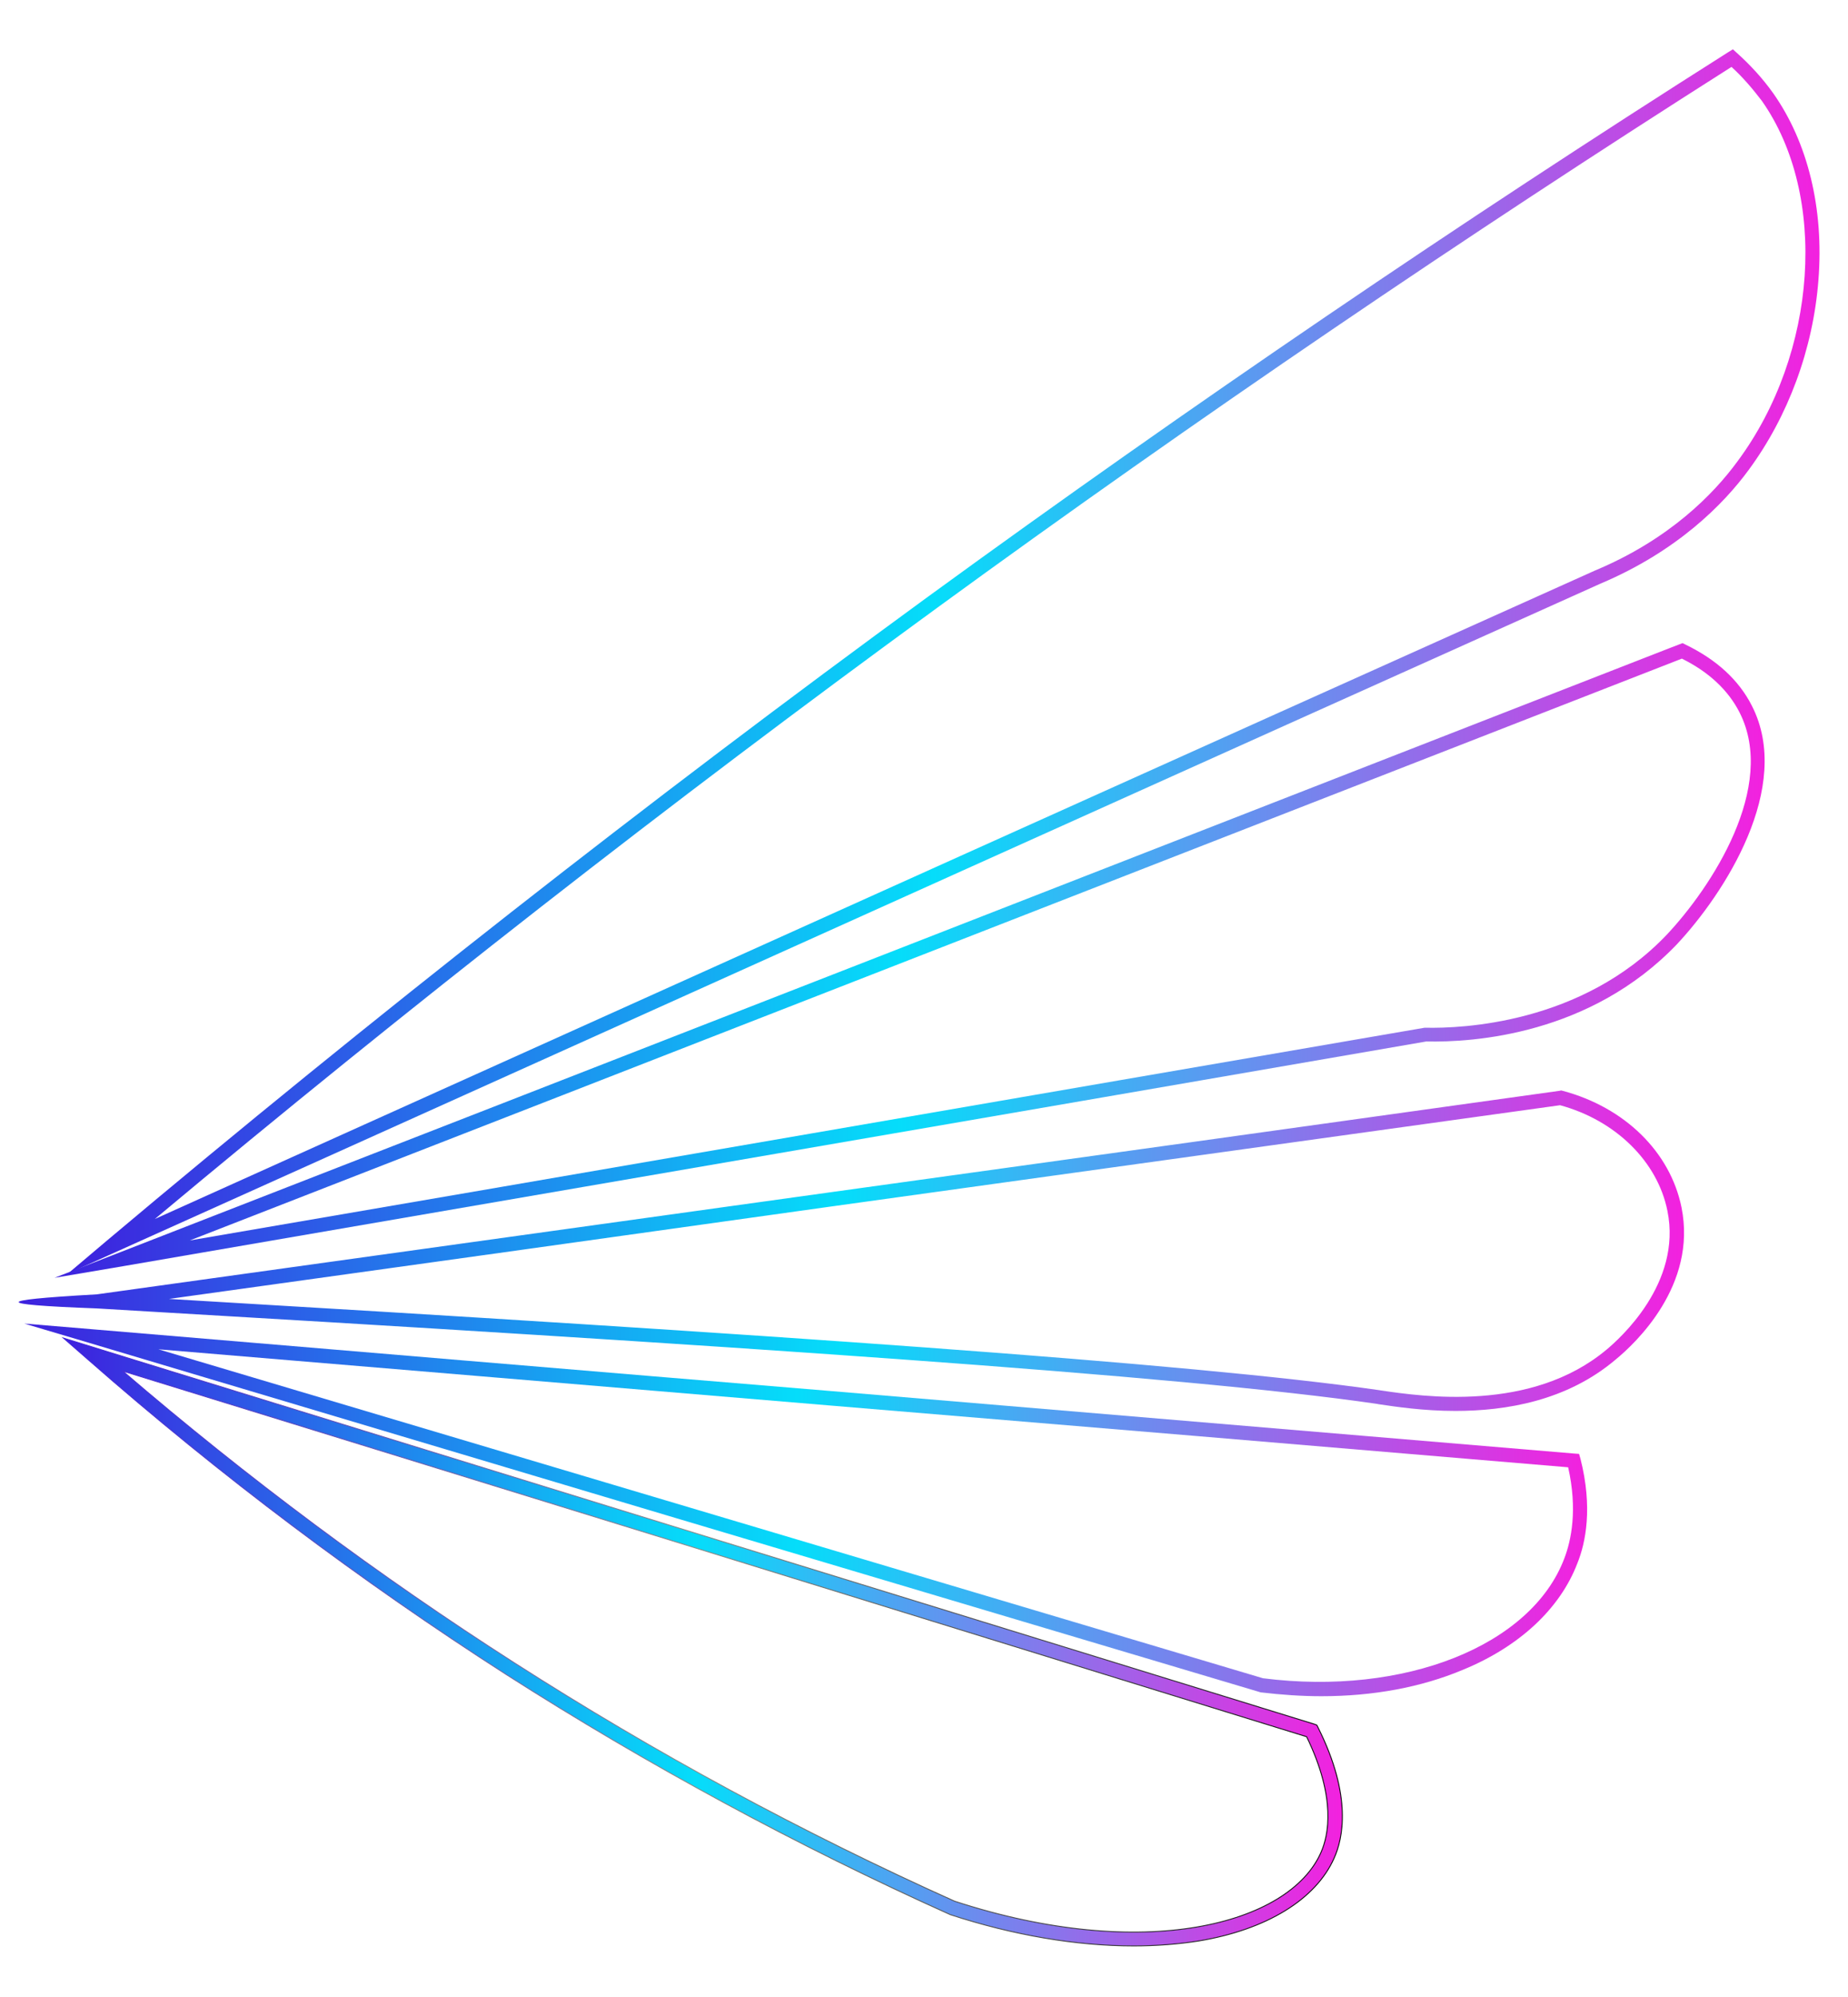 <?xml version="1.0" encoding="UTF-8"?> <!-- Generator: Adobe Illustrator 25.3.1, SVG Export Plug-In . SVG Version: 6.00 Build 0) --> <svg xmlns="http://www.w3.org/2000/svg" xmlns:xlink="http://www.w3.org/1999/xlink" id="Слой_6" x="0px" y="0px" viewBox="0 0 525 566.9" style="enable-background:new 0 0 525 566.9;" xml:space="preserve"> <style type="text/css"> .st0{fill:url(#SVGID_1_);} .st1{fill:url(#SVGID_2_);} .st2{fill:url(#SVGID_3_);} .st3{fill:url(#SVGID_4_);} .st4{fill:url(#SVGID_5_);stroke:url(#SVGID_6_);stroke-width:0.25;stroke-miterlimit:10;} </style> <g> <linearGradient id="SVGID_1_" gradientUnits="userSpaceOnUse" x1="19.306" y1="187.819" x2="516.959" y2="187.819"> <stop offset="0" style="stop-color:#3E21DE"></stop> <stop offset="0.494" style="stop-color:#05DDFA"></stop> <stop offset="1" style="stop-color:#F321DF"></stop> </linearGradient> <path class="st0" d="M19.3,361.6l11-9.3c75.4-63.4,154-125,233.5-183C338.4,115,414.9,63,491,14.8l1.3-0.8l1.1,1 c3.8,3.4,7.3,7.2,10.3,11.4c9.9,14,14.5,32.9,12.9,53.1c-1.5,19.6-8.6,38.7-19.8,53.9c-7.1,9.7-20.3,23.1-42.1,32.3 c-118.5,53.2-239,107.5-355.6,160L19.3,361.6z M491.9,19c-75.6,48-151.6,99.6-225.7,153.6C190.6,227.7,115.9,286,44,346.1 l53.5-24.1c116.5-52.5,237.1-106.8,355.6-160c21.1-8.8,33.7-21.7,40.5-31c22.8-30.7,25.8-75.6,6.9-102.4 C497.9,25.2,495.1,21.9,491.9,19z"></path> <linearGradient id="SVGID_2_" gradientUnits="userSpaceOnUse" x1="15.493" y1="272.724" x2="501.296" y2="272.724"> <stop offset="0" style="stop-color:#3E21DE"></stop> <stop offset="0.494" style="stop-color:#05DDFA"></stop> <stop offset="1" style="stop-color:#F321DF"></stop> </linearGradient> <path class="st1" d="M15.5,362.8l18.5-7.2c146.8-57.1,295.9-115.3,440.1-171.5l3.9-1.5l0.8,0.4c8.9,4.3,15.2,10.1,18.9,17.4 c11.8,23.1-7.9,53.4-21.3,67.7c-24.6,25.7-57.8,27.9-71.2,27.6C284.3,316.6,159.3,338.1,35,359.5L15.5,362.8z M477.8,187l-2.3,0.9 C337.4,241.7,194.7,297.4,53.9,352.2c117.9-20.2,236.2-40.7,350.8-60.4l0.2,0l0.2,0c9.9,0.2,44.2-1,68.4-26.4 c12.7-13.5,31.4-42,20.7-63.1C491,196,485.5,190.8,477.8,187z"></path> <linearGradient id="SVGID_3_" gradientUnits="userSpaceOnUse" x1="5.261" y1="355.191" x2="478.276" y2="355.191"> <stop offset="0" style="stop-color:#3E21DE"></stop> <stop offset="0.494" style="stop-color:#05DDFA"></stop> <stop offset="1" style="stop-color:#F321DF"></stop> </linearGradient> <path class="st2" d="M413.5,400.6c-9.2,0-17-1.2-21.8-1.9l-0.5-0.1c-55.4-8.1-185.4-16.7-363.6-27.1c-16.2-0.6-22.3-1.2-22.3-1.8 c0-0.6,6.1-1.3,22.2-2.2c69.3-9.6,138.5-19.3,207.8-28.9c69.3-9.6,138.5-19.2,207.8-28.9l0.4-0.1l0.4,0.1 c17.7,4.7,30.6,17.4,33.8,33.1c4.5,22.2-13.2,38.7-18.7,43.2C445.1,397.8,427.7,400.6,413.5,400.6z M48,368.8 c167.9,9.9,290.4,18.2,343.8,25.9l0.6,0.1c11.7,1.7,42.6,6.3,64-11.6c3.6-3,21.5-18.8,17.3-39.4c-2.8-14-14.7-25.7-30.5-30 c-69.1,9.6-138.3,19.2-207.4,28.8C173.2,351.4,110.6,360.1,48,368.8z"></path> <linearGradient id="SVGID_4_" gradientUnits="userSpaceOnUse" x1="6.93" y1="428.701" x2="450.915" y2="428.701"> <stop offset="0" style="stop-color:#3E21DE"></stop> <stop offset="0.494" style="stop-color:#05DDFA"></stop> <stop offset="1" style="stop-color:#F321DF"></stop> </linearGradient> <path class="st3" d="M375.4,481.6c-5.6,0-11.4-0.4-17.3-1.1l-0.3-0.1c-108.9-32.4-221.6-66-332.4-99.1l-18.5-5.5l19.2,1.6 c70.2,5.9,140.3,11.8,210.5,17.6c70.2,5.9,140.4,11.8,210.6,17.7l1.4,0.1l0.4,1.4c3.5,13.8,1.5,23.8-0.9,29.7 c-4.9,12.8-16.4,23.6-32.5,30.2C403.7,479.1,390,481.6,375.4,481.6z M358.8,476.5c40.2,5.1,76.2-9.2,85.6-34 c2-5.2,3.8-13.9,1.1-25.9c-69.7-5.9-139.4-11.7-209.2-17.5c-63.7-5.3-127.5-10.7-191.3-16C149.8,414.3,256,445.9,358.8,476.5z"></path> <linearGradient id="SVGID_5_" gradientUnits="userSpaceOnUse" x1="18.028" y1="466.224" x2="381.329" y2="466.224"> <stop offset="0" style="stop-color:#3E21DE"></stop> <stop offset="0.494" style="stop-color:#05DDFA"></stop> <stop offset="1" style="stop-color:#F321DF"></stop> </linearGradient> <linearGradient id="SVGID_6_" gradientUnits="userSpaceOnUse" x1="17.505" y1="466.141" x2="381.454" y2="466.141"> <stop offset="0" style="stop-color:#3E21DE"></stop> <stop offset="0.494" style="stop-color:#888887"></stop> <stop offset="1" style="stop-color:#000000"></stop> </linearGradient> <path class="st4" d="M322.1,552.5c-16.2,0-34.2-3-52.2-8.9l-0.2-0.1c-43.4-19.5-85.7-42.4-125.8-68C102.6,449,62.6,419,25.1,386.1 l-7.1-6.2l17.8,5.5c112.5,34.7,224.9,69.4,337.5,104.1l0.8,0.3l0.4,0.8c9.7,19.4,7,31.5,4.5,37c-5.2,11.7-19.2,20.3-38.5,23.5 C334.8,552,328.5,552.5,322.1,552.5z M271.2,539.8c53.6,17.5,95.1,6.7,104.1-13.9c2.1-4.8,4.4-15.3-4.1-32.8 C259.1,458.5,147,423.9,34.9,389.3c35.3,30.3,72.6,58.1,111.2,82.8C185.9,497.6,228,520.4,271.2,539.8z"></path> </g> </svg> 